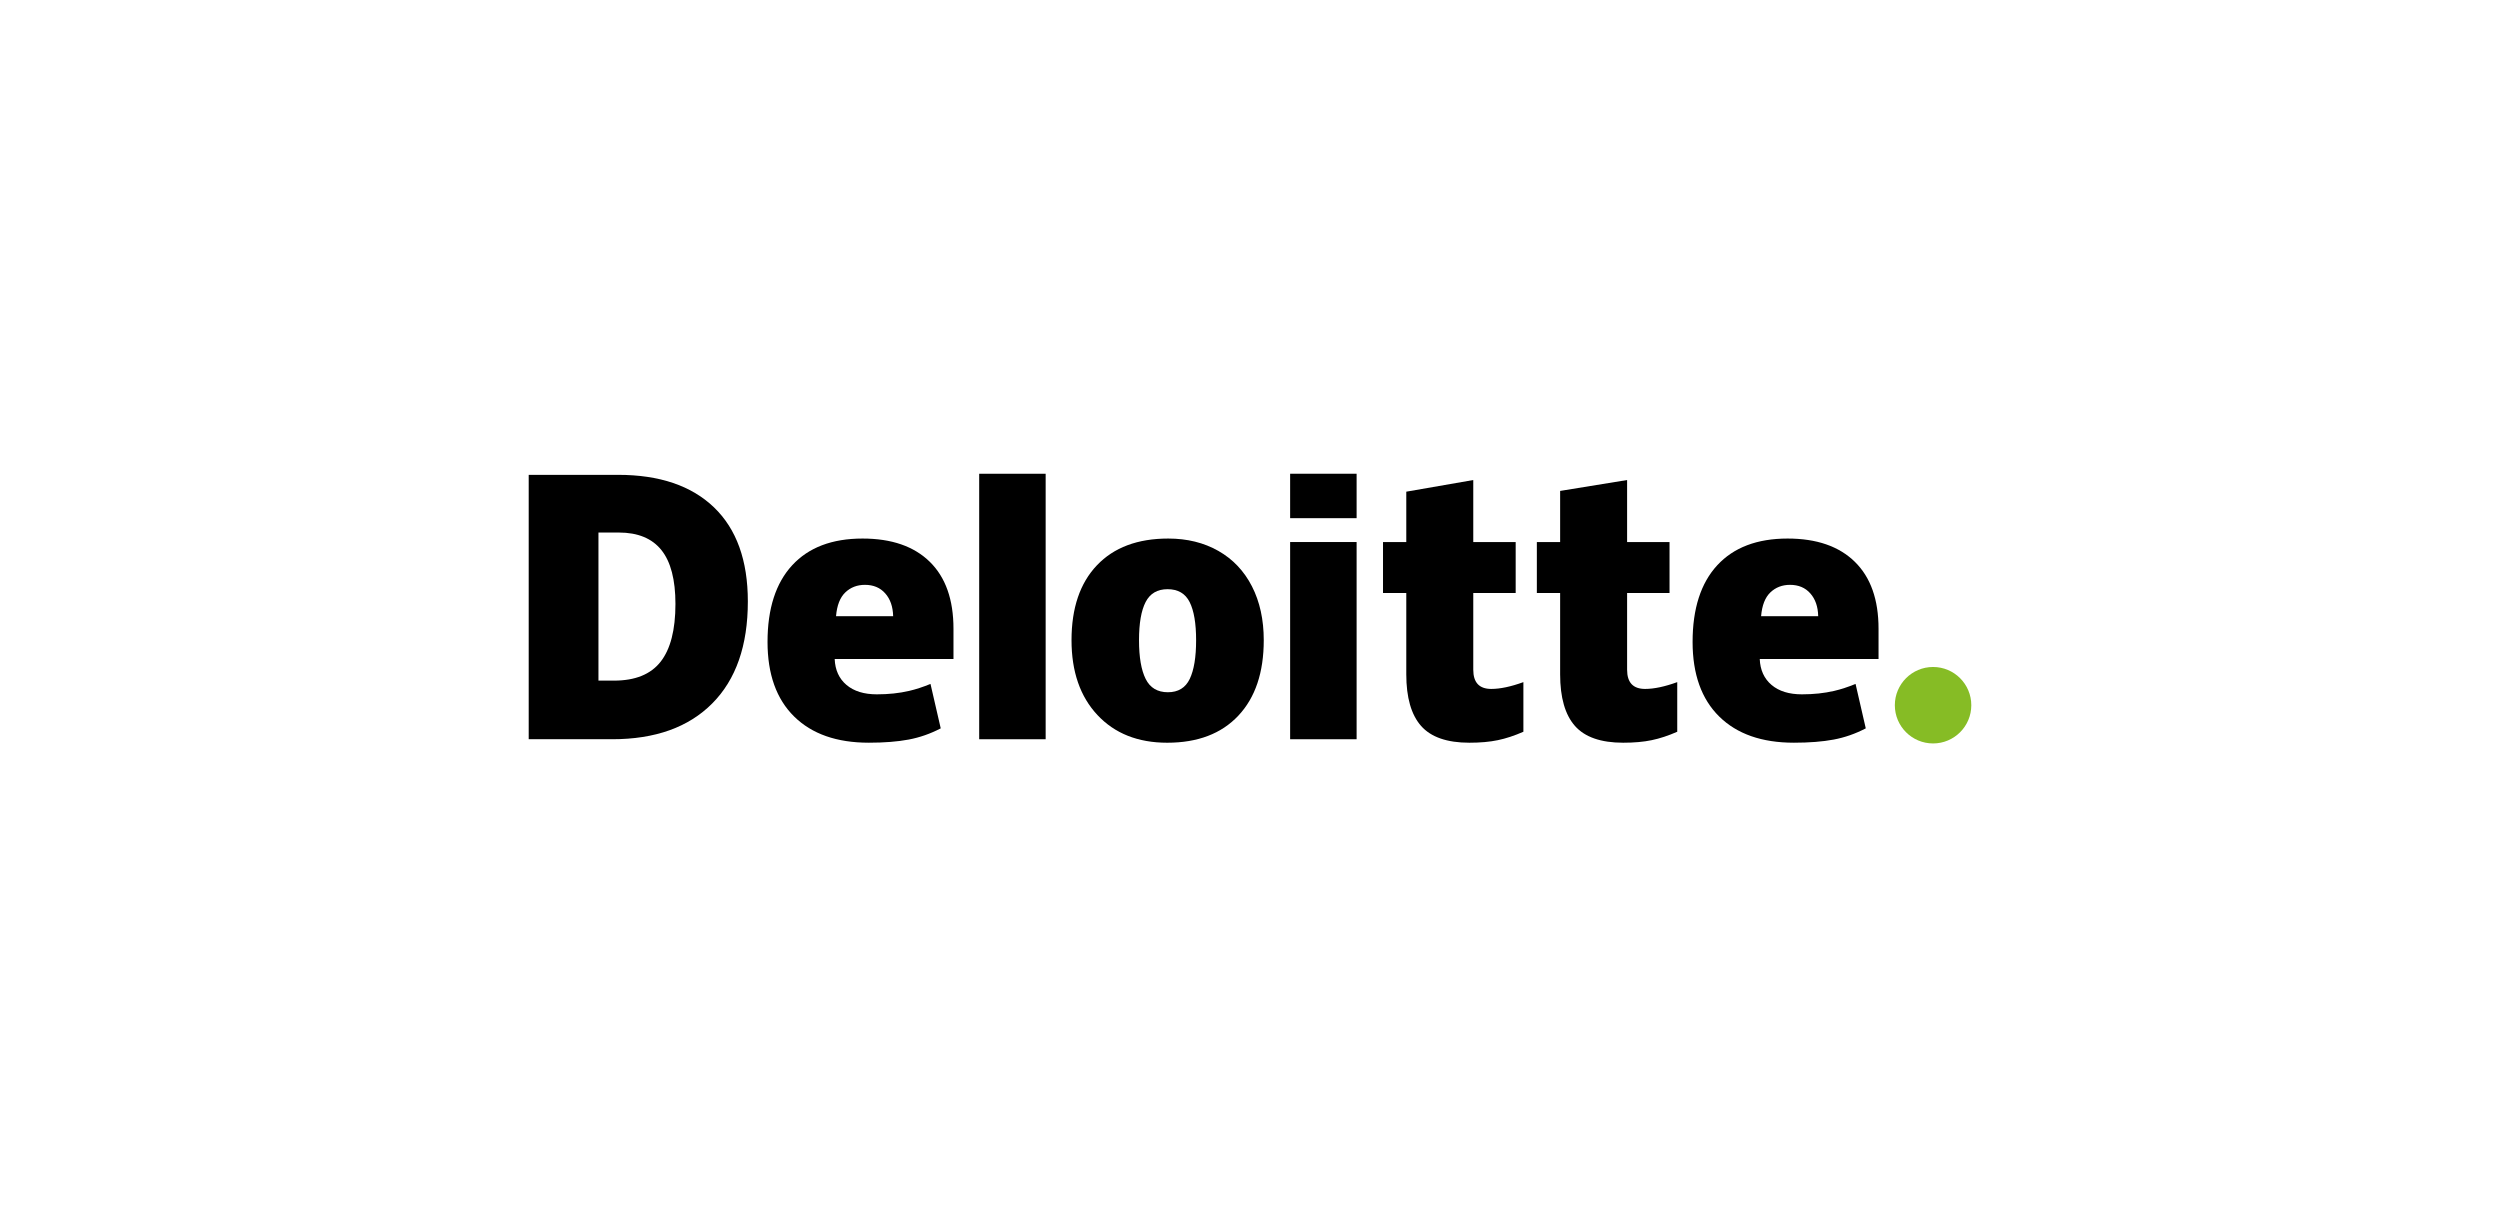 <svg width="241" height="117" viewBox="0 0 241 117" fill="none" xmlns="http://www.w3.org/2000/svg">
<path d="M182.662 67.983C182.662 65.948 184.314 64.297 186.348 64.297C188.383 64.297 190.033 65.948 190.033 67.983C190.033 70.018 188.383 71.668 186.348 71.668C184.314 71.668 182.662 70.018 182.662 67.983Z" fill="#86BC25"/>
<path d="M65.113 58.222C65.113 55.887 64.662 54.155 63.76 53.027C62.856 51.899 61.488 51.336 59.648 51.336H57.691V65.612H59.188C61.232 65.612 62.729 65.007 63.683 63.791C64.635 62.577 65.113 60.72 65.113 58.222ZM72.092 57.978C72.092 62.232 70.949 65.509 68.662 67.809C66.376 70.111 63.161 71.262 59.018 71.262H50.967V45.775H59.58C63.575 45.775 66.659 46.822 68.833 48.913C71.005 51.006 72.092 54.026 72.092 57.978Z" fill="black"/>
<path d="M94.394 71.263H100.801V45.67H94.394V71.263Z" fill="black"/>
<path d="M109.801 61.716C109.801 63.348 110.014 64.593 110.44 65.448C110.866 66.304 111.581 66.732 112.585 66.732C113.579 66.732 114.282 66.304 114.692 65.448C115.101 64.593 115.305 63.348 115.305 61.716C115.305 60.093 115.098 58.869 114.683 58.042C114.267 57.213 113.558 56.798 112.552 56.798C111.569 56.798 110.866 57.211 110.44 58.032C110.014 58.855 109.801 60.082 109.801 61.716ZM121.826 61.716C121.826 64.825 121.011 67.25 119.377 68.989C117.744 70.728 115.458 71.599 112.52 71.599C109.703 71.599 107.46 70.709 105.795 68.93C104.128 67.151 103.295 64.747 103.295 61.716C103.295 58.617 104.111 56.209 105.745 54.492C107.379 52.775 109.669 51.916 112.619 51.916C114.442 51.916 116.055 52.314 117.452 53.108C118.85 53.903 119.929 55.041 120.688 56.523C121.447 58.004 121.826 59.736 121.826 61.716Z" fill="black"/>
<path d="M124.369 71.263H130.777V61.468V52.252H124.369V71.263Z" fill="black"/>
<path d="M124.369 49.952H130.777V45.668H124.369V49.952Z" fill="black"/>
<path d="M143.758 66.413C144.623 66.413 145.653 66.194 146.855 65.757V70.541C145.991 70.92 145.17 71.192 144.389 71.353C143.609 71.517 142.693 71.598 141.644 71.598C139.493 71.598 137.942 71.057 136.99 69.978C136.042 68.898 135.566 67.241 135.566 65.004V57.168H133.322V52.253H135.566V47.398L142.023 46.275V52.253H146.111V57.168H142.023V64.567C142.023 65.798 142.602 66.413 143.758 66.413Z" fill="black"/>
<path d="M158.589 66.413C159.454 66.413 160.485 66.194 161.686 65.757V70.541C160.824 70.92 160.001 71.192 159.221 71.353C158.439 71.517 157.526 71.598 156.475 71.598C154.324 71.598 152.774 71.057 151.823 69.978C150.873 68.898 150.397 67.241 150.397 65.004V57.168H148.152V52.253H150.397V47.325L156.853 46.275V52.253H160.943V57.168H156.853V64.567C156.853 65.798 157.432 66.413 158.589 66.413Z" fill="black"/>
<path d="M169.77 59.4C169.857 58.359 170.155 57.596 170.663 57.109C171.173 56.623 171.802 56.379 172.555 56.379C173.376 56.379 174.029 56.652 174.513 57.203C175 57.75 175.254 58.483 175.274 59.4H169.77ZM178.805 54.157C177.282 52.664 175.122 51.916 172.326 51.916C169.388 51.916 167.127 52.775 165.542 54.492C163.959 56.209 163.166 58.672 163.166 61.883C163.166 64.992 164.023 67.389 165.731 69.072C167.441 70.755 169.841 71.597 172.933 71.597C174.418 71.597 175.696 71.496 176.766 71.295C177.831 71.095 178.861 70.735 179.86 70.214L178.876 65.93C178.15 66.227 177.458 66.455 176.806 66.605C175.863 66.824 174.829 66.934 173.702 66.934C172.467 66.934 171.492 66.632 170.778 66.028C170.063 65.423 169.683 64.589 169.639 63.527H181.091V60.608C181.091 57.8 180.329 55.649 178.805 54.157Z" fill="black"/>
<path d="M80.594 59.4C80.681 58.359 80.979 57.596 81.487 57.109C81.995 56.623 82.626 56.379 83.38 56.379C84.199 56.379 84.852 56.652 85.337 57.203C85.824 57.75 86.077 58.483 86.1 59.4H80.594ZM89.631 54.157C88.107 52.664 85.947 51.916 83.151 51.916C80.211 51.916 77.951 52.775 76.367 54.492C74.784 56.209 73.99 58.672 73.99 61.883C73.99 64.992 74.846 67.389 76.556 69.072C78.265 70.755 80.665 71.597 83.757 71.597C85.242 71.597 86.52 71.496 87.59 71.295C88.655 71.095 89.685 70.735 90.686 70.214L89.7 65.93C88.974 66.227 88.283 66.455 87.631 66.605C86.686 66.824 85.653 66.934 84.526 66.934C83.292 66.934 82.317 66.632 81.602 66.028C80.886 65.423 80.507 64.589 80.463 63.527H91.915V60.608C91.915 57.8 91.154 55.649 89.631 54.157Z" fill="black"/>
</svg>
